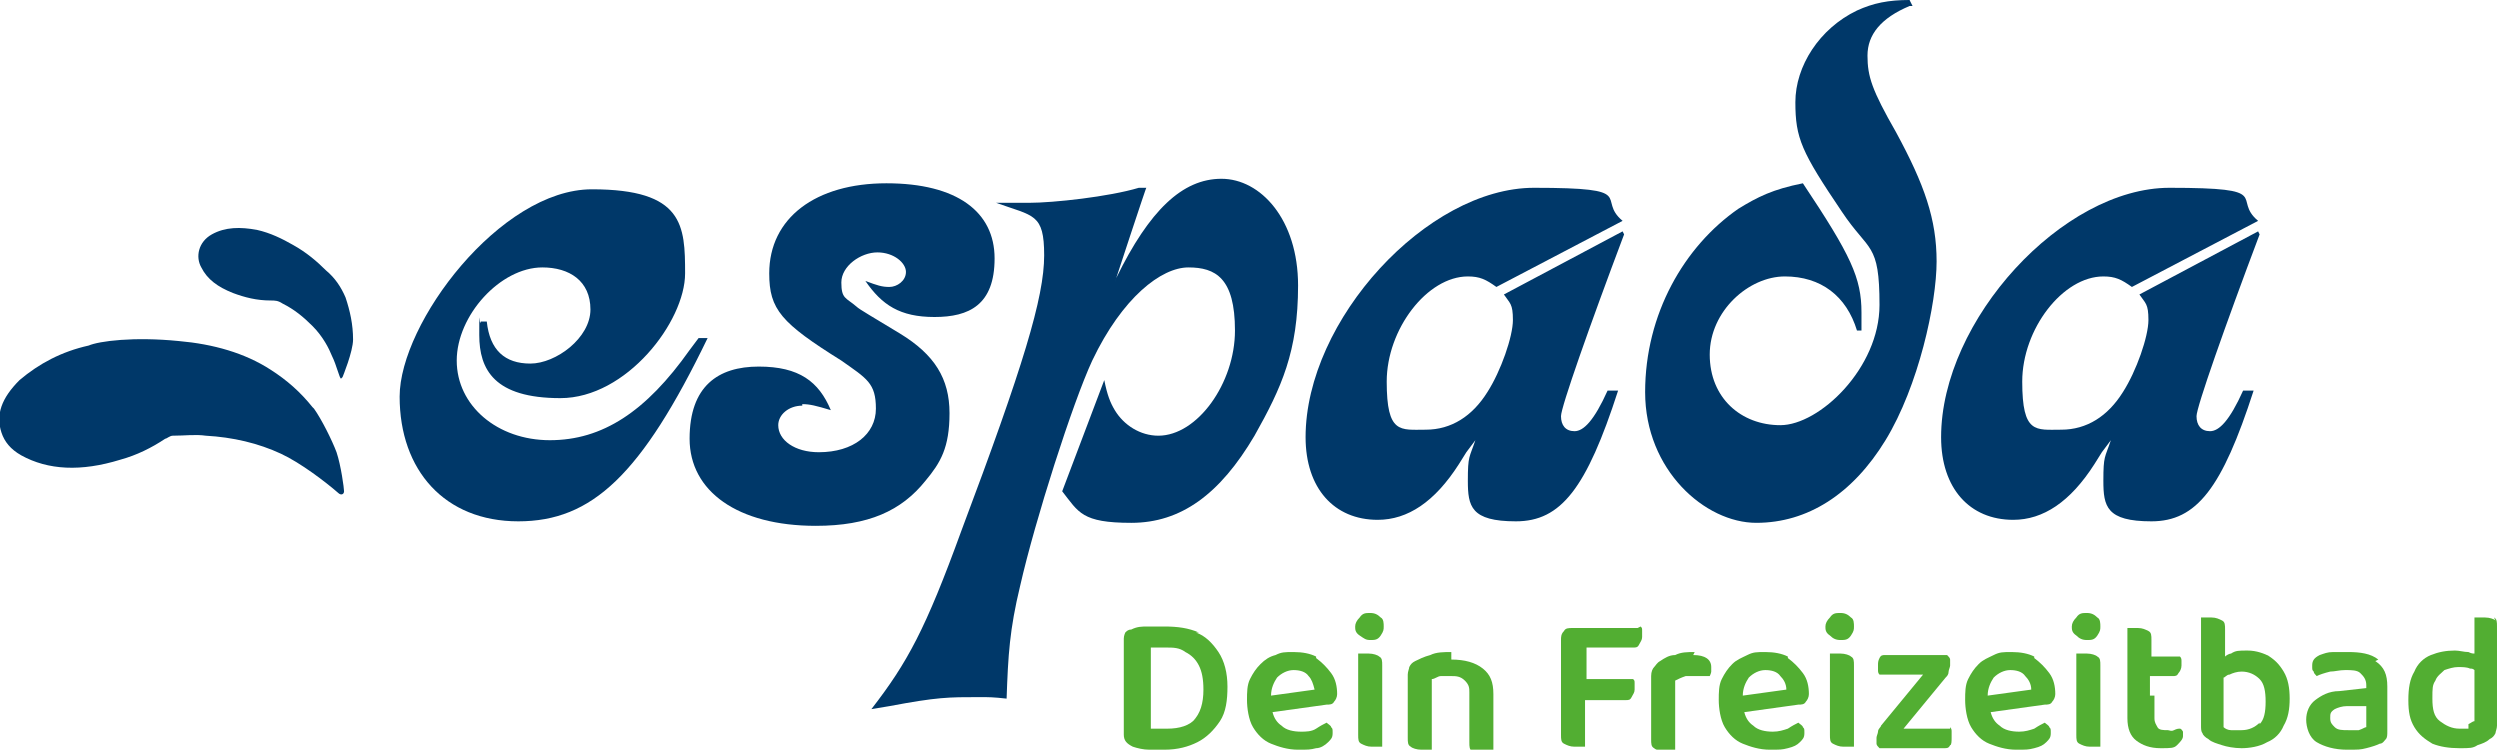 <?xml version="1.0" encoding="UTF-8"?>
<svg id="Ebene_1" xmlns="http://www.w3.org/2000/svg" version="1.1" viewBox="0 0 166.4 49.9">
  <!-- Generator: Adobe Illustrator 29.5.1, SVG Export Plug-In . SVG Version: 2.1.0 Build 141)  -->
  <defs>
    <style>
      .st0 {
        fill: #52ae32;
      }

      .st1 {
        fill: #003869;
      }
    </style>
  </defs>
  <path class="st1" d="M47.1,22.5c-4.4,9.1-7.7,12.2-12.6,12.2s-7.9-3.4-7.9-8.3,6.7-13.8,12.8-13.8,6.2,2.4,6.2,5.6-3.9,8.3-8.3,8.3-5.4-1.9-5.4-4.2,0-.4.1-.9h.4c.2,1.9,1.2,2.8,2.9,2.8s4-1.7,4-3.6-1.4-2.8-3.2-2.8c-2.8,0-5.7,3.2-5.7,6.2s2.7,5.3,6.2,5.3,6.4-1.9,9.3-6l.6-.8h.6,0Z"/>
  <path class="st1" d="M53.4,27c-.9,0-1.6.6-1.6,1.3,0,1,1.1,1.8,2.7,1.8,2.3,0,3.8-1.2,3.8-2.9s-.6-2-2.3-3.2c-4-2.5-4.8-3.4-4.8-5.8,0-3.7,3.1-6,7.8-6s7.2,1.9,7.2,5-1.7,3.9-4,3.9-3.5-.8-4.6-2.4c.8.3,1.1.4,1.6.4s1.1-.4,1.1-1-.8-1.3-1.9-1.3-2.4.9-2.4,2,.3,1,1,1.6c.2.2,1.1.7,2.9,1.8,2.3,1.4,3.3,3,3.3,5.3s-.6,3.3-1.6,4.5c-1.6,2-3.8,3-7.3,3-5.2,0-8.4-2.3-8.4-5.8s1.9-4.8,4.6-4.8,4,1,4.8,2.9c-1-.3-1.4-.4-1.9-.4"/>
  <path class="st1" d="M74.3,18.5c2.2-4.5,4.4-6.6,7-6.6s5.1,2.7,5.1,7.1-1.1,6.8-2.9,10c-2.3,3.9-4.9,5.8-8.2,5.8s-3.5-.7-4.6-2.1l2.8-7.4c.2,1,.4,1.5.7,2,.6,1,1.7,1.7,2.9,1.7,2.6,0,5.1-3.5,5.1-7s-1.3-4.2-3.1-4.2-4.4,2-6.4,6.2c-1.3,2.8-3.8,10.6-4.8,15-.7,2.9-.8,4.6-.9,7.5-.9-.1-1.2-.1-1.8-.1-2.1,0-2.8,0-6,.6l-1.2.2c2.4-3.1,3.6-5.3,6-11.9,4.1-10.9,5.5-15.5,5.5-18.3s-.7-2.6-3.2-3.5h2.2c1.6,0,5.3-.4,7.3-1h.5c0-.1-2.1,6.3-2.1,6.3h0Z"/>
  <path class="st1" d="M108.1,15.6c-2.3,6.1-4.2,11.5-4.2,12.1s.3,1,.9,1,1.3-.7,2.2-2.7h.7c-2.1,6.5-3.8,8.7-6.8,8.7s-3.2-1-3.2-2.7.1-1.5.5-2.7l-.6.8-.5.8c-1.6,2.5-3.4,3.7-5.4,3.7-2.9,0-4.8-2.1-4.8-5.5,0-7.8,8.1-16.6,15.2-16.6s4.1.7,5.9,2.2l-8.4,4.4c-.7-.5-1.1-.7-1.9-.7-2.7,0-5.4,3.5-5.4,7s.9,3.2,2.6,3.2,3.1-.9,4.1-2.5c.9-1.4,1.7-3.7,1.7-4.8s-.2-1.1-.6-1.7c0,0,7.9-4.2,7.9-4.2Z"/>
  <path class="st1" d="M127.1.4c-1.9.8-2.8,1.9-2.8,3.3s.3,2.3,1.9,5.1c1.9,3.5,2.7,5.8,2.7,8.6s-1.2,8.3-3.4,11.9c-2.2,3.6-5.2,5.5-8.6,5.5s-7.4-3.5-7.4-8.7,2.6-9.7,6.2-12.2c1.3-.8,2.3-1.3,4.3-1.7,3.2,4.8,3.9,6.3,3.9,8.6v1.2h-.3c-.7-2.3-2.4-3.6-4.8-3.6s-5,2.3-5,5.2,2.1,4.7,4.7,4.7,6.6-3.8,6.6-8-.7-3.5-2.5-6.2c-2.7-4-3.1-4.9-3.1-7.3s1.6-4.9,4.1-6.1c1.1-.5,2.1-.7,3.5-.7l.2.4h0Z"/>
  <path class="st1" d="M150.4,15.6c-2.3,6.1-4.2,11.5-4.2,12.1s.3,1,.9,1,1.3-.7,2.2-2.7h.7c-2.1,6.5-3.8,8.7-6.8,8.7s-3.2-1-3.2-2.7.1-1.5.5-2.7l-.6.8-.5.8c-1.6,2.5-3.4,3.7-5.4,3.7-2.9,0-4.8-2.1-4.8-5.5,0-7.8,8.1-16.6,15.2-16.6s4.1.7,5.9,2.2l-8.4,4.4c-.7-.5-1.1-.7-1.9-.7-2.7,0-5.4,3.5-5.4,7s.9,3.2,2.6,3.2,3.1-.9,4.1-2.5c.9-1.4,1.7-3.7,1.7-4.8s-.2-1.1-.6-1.7l7.9-4.2h0Z"/>
  <path class="st1" d="M20.8,27.1c-.8-1-1.7-1.8-2.8-2.5-1.7-1.1-3.8-1.7-6.1-1.9-3-.3-5.3,0-6,.3-1.8.4-3.3,1.2-4.6,2.3-1.2,1.2-1.6,2.3-1.2,3.5.2.6.6,1.1,1.3,1.5,1.8,1,4,1.1,6.6.3,1.1-.3,2.1-.8,3-1.4.1,0,.3-.2.5-.2.8,0,1.5-.1,2.2,0,1.8.1,3.5.5,5,1.2,1.3.6,3,1.9,3.8,2.6.2.2.4.1.4-.1s-.2-1.7-.5-2.6c-.3-.8-1-2.2-1.5-2.9"/>
  <path class="st1" d="M22.8,25.1c0,0,.7-1.7.7-2.5,0-1-.2-1.9-.5-2.8-.3-.7-.7-1.3-1.3-1.8-.6-.6-1.3-1.2-2.2-1.7-.7-.4-1.5-.8-2.4-1-1.1-.2-2.1-.2-3,.3-.9.5-1.1,1.5-.7,2.2.4.8,1.1,1.3,2.1,1.7.8.3,1.6.5,2.5.5.3,0,.5,0,.8.2.8.4,1.4.9,2,1.5.7.7,1.1,1.5,1.3,2,.3.6.5,1.5.6,1.5"/>
  <path class="st0" d="M79.8,42.1c-.7-.3-1.4-.4-2.3-.4s-.7,0-1.1,0c-.4,0-.7,0-1.1.2-.2,0-.3.1-.4.2,0,0-.1.2-.1.4v6.4c0,.4.2.6.6.8.3.1.7.2,1.1.2.4,0,.7,0,1,0,.9,0,1.6-.2,2.2-.5.6-.3,1.1-.8,1.5-1.4.4-.6.5-1.4.5-2.3s-.2-1.7-.6-2.3c-.4-.6-.9-1.1-1.5-1.3M79.6,47.8c-.4.5-1.1.7-1.9.7s-.4,0-.6,0c-.2,0-.4,0-.5,0v-5.4c.2,0,.3,0,.5,0,.2,0,.3,0,.5,0,.5,0,.9,0,1.3.3.4.2.7.5.9.9.2.4.3.9.3,1.6,0,.9-.2,1.6-.7,2.1"/>
  <path class="st0" d="M87.6,43.7c-.4-.2-.9-.3-1.5-.3s-.8,0-1.2.2c-.4.1-.7.3-1,.6-.3.3-.5.6-.7,1-.2.4-.2.9-.2,1.4s.1,1.3.4,1.8c.3.5.7.9,1.2,1.1.5.2,1.1.4,1.8.4s.8,0,1.2-.1c.3,0,.6-.2.8-.4s.3-.3.3-.6,0-.3-.1-.4c0-.1-.2-.2-.3-.3-.2.1-.4.2-.7.4s-.7.2-1,.2c-.5,0-1-.1-1.3-.4-.3-.2-.5-.5-.6-.9l3.6-.5c.2,0,.4,0,.5-.2.1-.1.2-.3.2-.5,0-.5-.1-1-.4-1.4s-.6-.7-1-1M84.6,46.3c0-.5.2-.9.4-1.2.3-.3.7-.5,1.1-.5s.8.1,1,.4c.2.2.3.5.4.9l-2.9.4h0Z"/>
  <path class="st0" d="M91.1,43.5c-.2,0-.3,0-.4,0s-.2,0-.3,0v5.4c0,.3,0,.5.2.6s.4.2.7.2.3,0,.4,0,.2,0,.3,0v-5.4c0-.3,0-.5-.2-.6-.1-.1-.4-.2-.7-.2"/>
  <path class="st0" d="M91.2,40.8c-.3,0-.5,0-.7.3-.2.2-.3.4-.3.6s0,.4.3.6.4.3.7.3.5,0,.7-.3.2-.4.2-.6,0-.5-.2-.6c-.2-.2-.4-.3-.7-.3"/>
  <path class="st0" d="M96.6,43.4c-.5,0-1,0-1.4.2-.4.1-.8.3-1,.4-.2.1-.3.2-.4.4,0,.1-.1.3-.1.5v4.2c0,.3,0,.5.2.6.1.1.4.2.7.2s.3,0,.4,0c.1,0,.2,0,.3,0v-4.7c.2,0,.4-.2.6-.2.2,0,.4,0,.7,0s.6,0,.9.3.3.5.3.8v3.3c0,.3,0,.5.2.6s.4.2.7.2.3,0,.4,0,.2,0,.3,0v-4c0-.8-.2-1.3-.7-1.7-.5-.4-1.2-.6-2.1-.6"/>
  <path class="st0" d="M109,41.8h-4.3c-.3,0-.5,0-.6.2-.2.2-.2.4-.2.6v6.3c0,.3,0,.5.2.6s.4.2.7.2.3,0,.4,0c.1,0,.2,0,.3,0v-3.1h2.7c.2,0,.3,0,.4-.2s.2-.3.2-.5,0-.2,0-.4,0-.2-.1-.3h-3.1v-2.1h3.1c.2,0,.3,0,.4-.2s.2-.3.2-.5,0-.2,0-.4,0-.2-.1-.3"/>
  <path class="st0" d="M112.8,43.4c-.5,0-.9,0-1.3.2-.4,0-.7.2-1,.4-.2.1-.3.3-.4.4s-.2.3-.2.6v4.2c0,.3,0,.5.2.6.1.1.4.2.7.2s.3,0,.4,0c.1,0,.2,0,.3,0v-4.7c.2-.1.4-.2.7-.3.3,0,.6,0,.9,0s.3,0,.4,0c.1,0,.2,0,.3,0,0,0,.1-.2.1-.3s0-.2,0-.3c0-.5-.4-.8-1.2-.8"/>
  <path class="st0" d="M119,43.7c-.4-.2-.9-.3-1.5-.3s-.8,0-1.2.2-.7.3-1,.6-.5.6-.7,1-.2.9-.2,1.4.1,1.3.4,1.8c.3.5.7.9,1.2,1.1.5.2,1.1.4,1.8.4s.8,0,1.2-.1.6-.2.8-.4.3-.3.3-.6,0-.3-.1-.4c0-.1-.2-.2-.3-.3-.2.1-.4.2-.7.4-.3.1-.6.2-1,.2-.5,0-1-.1-1.3-.4-.3-.2-.5-.5-.6-.9l3.6-.5c.2,0,.4,0,.5-.2.1-.1.2-.3.2-.5,0-.5-.1-1-.4-1.4s-.6-.7-1-1M116,46.3c0-.5.2-.9.4-1.2.3-.3.7-.5,1.1-.5s.8.1,1,.4c.2.2.4.5.4.9l-2.9.4h0Z"/>
  <path class="st0" d="M122.5,40.8c-.3,0-.5,0-.7.3-.2.2-.3.4-.3.6s0,.4.3.6c.2.2.4.3.7.3s.5,0,.7-.3.2-.4.2-.6,0-.5-.2-.6c-.2-.2-.4-.3-.7-.3"/>
  <path class="st0" d="M122.5,43.5c-.2,0-.3,0-.4,0-.1,0-.2,0-.3,0v5.4c0,.3,0,.5.2.6s.4.2.7.2.3,0,.4,0c.1,0,.2,0,.3,0v-5.4c0-.3,0-.5-.2-.6-.1-.1-.4-.2-.7-.2"/>
  <path class="st0" d="M129.8,48.5h-3.1l2.8-3.4c.1-.1.2-.2.2-.4,0-.1.1-.3.1-.4s0-.3,0-.4-.1-.2-.2-.3h-4.1c-.2,0-.3,0-.4.2s-.1.3-.1.5,0,.2,0,.3,0,.2.1.3h2.9l-2.8,3.4c0,.1-.2.2-.2.4,0,.1-.1.3-.1.4s0,.3,0,.4.1.2.2.3h4.3c.2,0,.3,0,.4-.2.1,0,.1-.3.1-.5s0-.2,0-.4c0-.1,0-.2-.1-.3"/>
  <path class="st0" d="M135.4,43.7c-.4-.2-.9-.3-1.5-.3s-.8,0-1.2.2-.7.3-1,.6-.5.6-.7,1-.2.9-.2,1.4.1,1.3.4,1.8c.3.5.7.9,1.2,1.1.5.2,1.1.4,1.8.4s.8,0,1.2-.1.6-.2.8-.4.3-.3.3-.6,0-.3-.1-.4c0-.1-.2-.2-.3-.3-.2.1-.4.2-.7.4-.3.1-.6.2-1,.2-.5,0-1-.1-1.3-.4-.3-.2-.5-.5-.6-.9l3.6-.5c.2,0,.4,0,.5-.2.1-.1.2-.3.2-.5,0-.5-.1-1-.4-1.4s-.6-.7-1-1M132.3,46.3c0-.5.2-.9.4-1.2.3-.3.7-.5,1.1-.5s.8.1,1,.4c.2.2.4.5.4.9l-2.9.4h0Z"/>
  <path class="st0" d="M138.9,40.8c-.3,0-.5,0-.7.3-.2.2-.3.4-.3.6s0,.4.3.6c.2.2.4.3.7.3s.5,0,.7-.3.2-.4.2-.6,0-.5-.2-.6c-.2-.2-.4-.3-.7-.3"/>
  <path class="st0" d="M138.9,43.5c-.2,0-.3,0-.4,0-.1,0-.2,0-.3,0v5.4c0,.3,0,.5.2.6s.4.2.7.2.3,0,.4,0c.1,0,.2,0,.3,0v-5.4c0-.3,0-.5-.2-.6-.1-.1-.4-.2-.7-.2"/>
  <path class="st0" d="M143.1,46.3v-1.3h1.5c.2,0,.3,0,.4-.2.1-.1.2-.3.2-.5s0-.2,0-.3,0-.2-.1-.3h-1.9v-1.1c0-.3,0-.5-.2-.6s-.4-.2-.7-.2-.3,0-.4,0c-.1,0-.2,0-.3,0v6c0,.7.2,1.2.6,1.5s.9.5,1.6.5.9,0,1.1-.2c.2-.2.4-.4.4-.6s0-.3,0-.3c0,0-.1-.2-.2-.2-.1,0-.2,0-.4.1s-.3,0-.4,0c-.3,0-.6,0-.7-.2s-.2-.3-.2-.6v-1.5h0Z"/>
  <path class="st0" d="M151.1,43.7c-.4-.2-.9-.4-1.5-.4s-.8,0-1.1.2c-.1,0-.3.1-.4.2v-1.8c0-.3,0-.5-.2-.6s-.4-.2-.7-.2-.3,0-.4,0c-.1,0-.2,0-.3,0v7.2c0,.2,0,.4.1.5,0,.1.2.3.4.4.2.2.6.3.9.4s.8.2,1.3.2,1.2-.1,1.7-.4c.5-.2.9-.6,1.1-1.1.3-.5.4-1.1.4-1.8s-.1-1.3-.4-1.8-.6-.8-1.1-1.1M150.4,48.1c-.3.3-.7.5-1.2.5s-.5,0-.7,0c-.2,0-.4-.1-.5-.2v-3.3c.1,0,.2-.2.4-.2.2-.1.5-.2.8-.2.5,0,.9.2,1.2.5.3.3.4.8.4,1.5s-.1,1.2-.4,1.5"/>
  <path class="st0" d="M158.3,43.9c-.5-.4-1.2-.5-2-.5s-.6,0-1,0-.6.1-.9.2c-.4.2-.5.4-.5.7s0,.3.1.4c0,.1.1.2.2.3.2-.1.5-.2.9-.3.3,0,.6-.1,1-.1s.8,0,1,.2c.2.2.4.4.4.8v.2l-1.8.2c-.7,0-1.2.3-1.6.6s-.6.8-.6,1.3.2,1.2.7,1.5c.5.3,1.2.5,2,.5s.9,0,1.3-.1.7-.2.9-.3c.2,0,.3-.2.4-.3s.1-.3.1-.5v-3c0-.8-.2-1.3-.8-1.7M157.5,48.4c-.1,0-.2.1-.5.2-.2,0-.4,0-.7,0-.4,0-.7,0-.9-.2s-.3-.3-.3-.6,0-.4.3-.6c.2-.1.5-.2.8-.2h1.3c0-.1,0,1.4,0,1.4h0Z"/>
  <path class="st0" d="M166.1,41.3c-.1-.1-.4-.2-.7-.2s-.3,0-.4,0-.2,0-.3,0v2.4c-.1,0-.2,0-.4-.1-.3,0-.6-.1-.9-.1-.6,0-1.1.1-1.6.3-.5.2-.9.6-1.1,1.1-.3.5-.4,1.1-.4,1.9s.1,1.3.4,1.8.7.8,1.2,1.1c.5.2,1.1.3,1.8.3s.9,0,1.2-.2c.3-.1.6-.2.8-.4.2-.1.3-.2.4-.4,0-.1.1-.3.1-.5v-6.6c0-.3,0-.5-.2-.6M164.3,48.5c-.2,0-.4,0-.6,0-.5,0-.9-.2-1.3-.5s-.5-.8-.5-1.5,0-.9.2-1.2c.1-.3.4-.5.6-.7.3-.1.6-.2.9-.2s.6,0,.8.1c.1,0,.2,0,.3.1v3.4c-.1,0-.2.1-.4.2"/>
</svg>